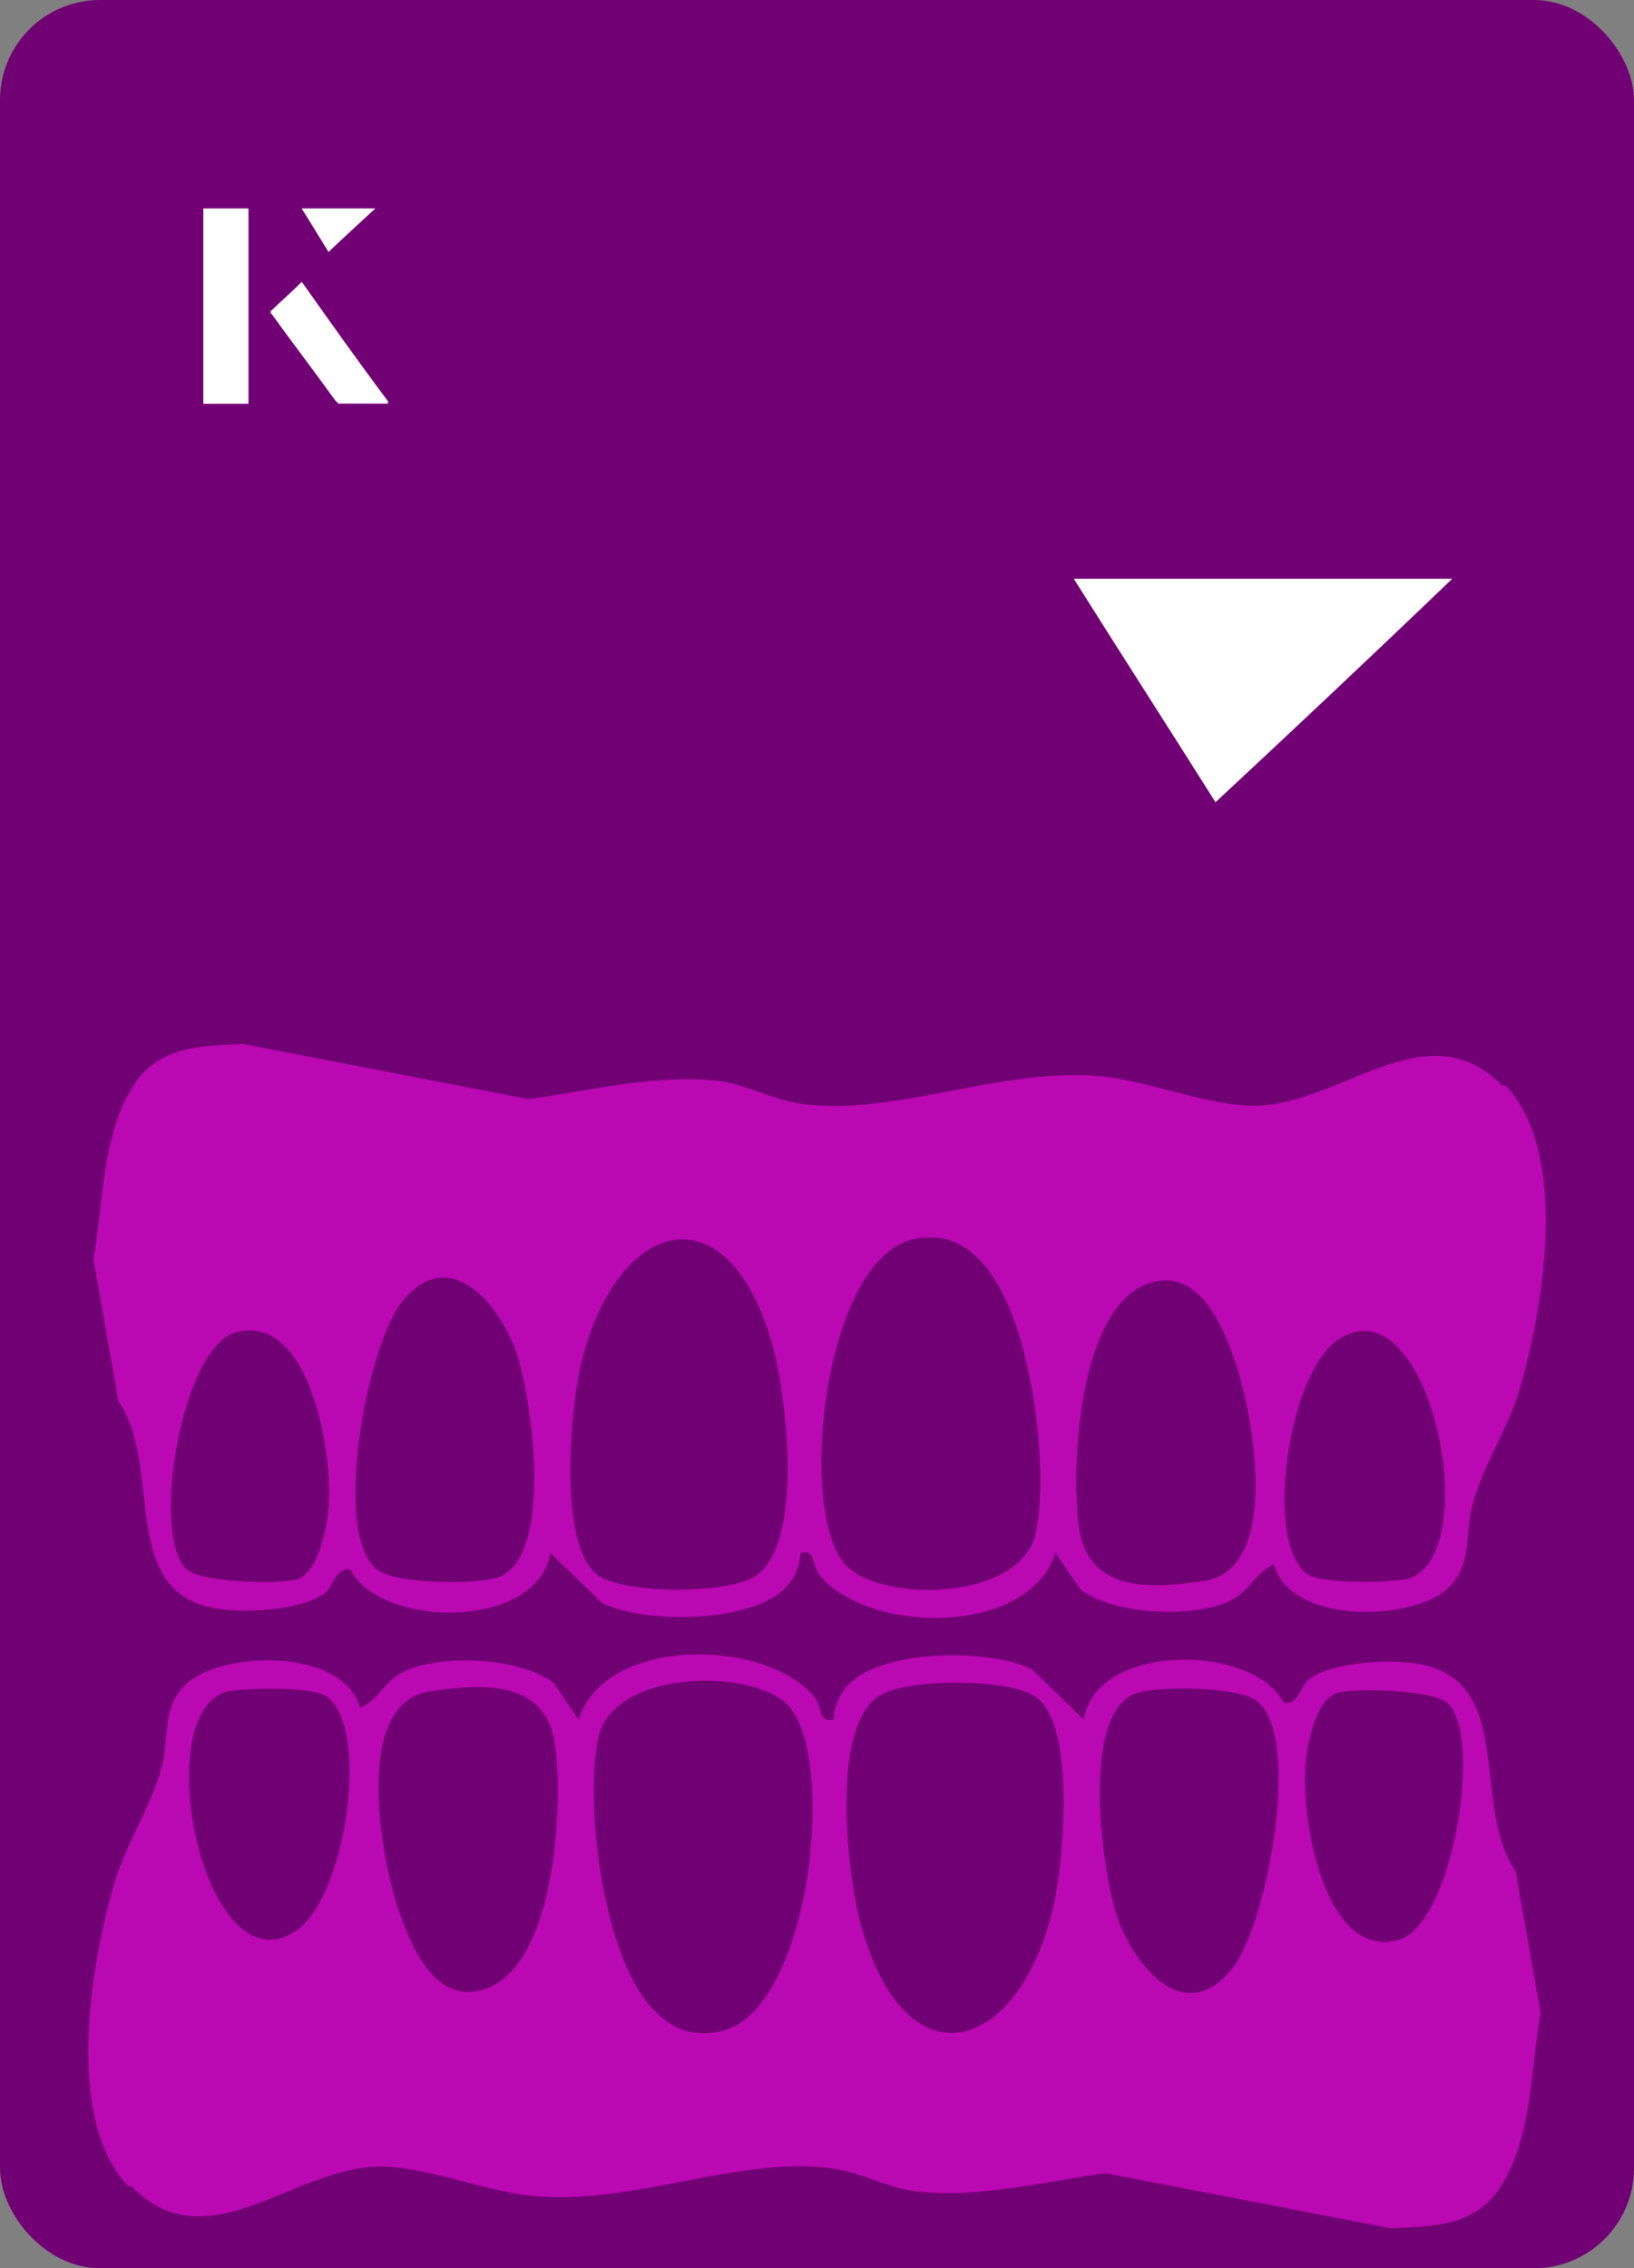 <?xml version="1.0" encoding="UTF-8"?>
<svg id="Layer_1" data-name="Layer 1" xmlns="http://www.w3.org/2000/svg" viewBox="0 0 98 136">
  <rect x="0" y="0" width="98" height="136" fill="#808080" stroke="none"/>
  <defs>
    <style>
      .cls-1 {
        fill: #fff;
      }

      .cls-2 {
        fill: #ba08b2;
      }

      .cls-3 {
        fill: #720075;
      }
    </style>
  </defs>
  <rect class="cls-3" x="0" y="0" width="98" height="136" rx="6" ry="6" transform="translate(98 136) rotate(-180)"/>
  <g>
    <path class="cls-1" d="M72.9,48.1c-2.9-4.6-5.8-9.1-8.5-13.4h22.7c-5,4.8-9.9,9.4-14.2,13.4Z"/>
    <g>
      <path class="cls-1" d="M14.9,12.5h-2.7v11.7h2.7v-11.7ZM16.2,18.7c1.3,1.8,2.6,3.5,3.9,5.3,0,0,.2.2.2.2,1,0,1.9,0,3,0-1.8-2.5-3.5-4.8-5.2-7.2-.7.6-1.3,1.2-1.9,1.8ZM19.7,15.1c.8-.8,1.8-1.7,2.8-2.6h-4.4c.5.8,1.1,1.7,1.6,2.6Z"/>
      <path class="cls-1" d="M14.9,12.5v11.7h-2.7v-11.7h2.7Z"/>
      <path class="cls-1" d="M16.2,18.7c.6-.6,1.2-1.1,1.9-1.8,1.7,2.4,3.4,4.8,5.2,7.2-1.1,0-2,0-3,0,0,0-.2,0-.2-.2-1.3-1.8-2.6-3.5-3.9-5.3Z"/>
      <polygon class="cls-1" points="19.7 15.1 18.1 12.5 22.5 12.5 19.7 15.1"/>
    </g>
  </g>
  <path class="cls-2" d="M90.1,65.1c-4.5-4.6-9.6,1.1-14.8,1.2-3.1,0-6.5-1.6-9.7-1.8-5.8-.4-12,2.4-17.4,1.7-1.8-.2-3.4-1.2-5.2-1.4-3.8-.4-7.6.6-11.3,1.1l-17.1-3.3c-2.5.1-5.1.1-6.6,2.5-1.9,2.9-1.8,7.1-2.4,10.4l1.5,8.5c2.8,4.1-.2,11.8,6.3,12.5,1.7.2,4.8,0,6.1-1,.5-.4.6-1.5,1.5-1.4,1.9,3.6,11.3,3.6,12-1l3.1,3c2.6,1.3,9,1.2,11-.9.5-.5.9-1.3.9-2.1,1-.2.6.7,1.2,1.4,3,3.5,12.5,3.6,14.1-1.4l1.5,2.2c2,1.5,6.4,1.7,8.7.8,1.5-.6,1.6-1.7,2.9-2.3,1,3.5,7.7,3.4,10.1,1.7,1.9-1.4,1.3-3.4,1.8-5.2.6-2.4,2.2-4.7,2.9-7.2,1.4-4.9,2.9-14-.9-18ZM19.7,90.4c-.1,1.2-.6,3.9-1.9,4.3-1.1.3-5.7.2-6.6-.6-2.2-2-.3-13.3,2.9-14.2,4.5-1.3,5.9,7.4,5.6,10.5ZM29.8,94.6c-1.3.4-6.1.4-7.2-.5-2.7-2.2-.6-13.2,1.4-15.9,2.8-3.7,5.8-.2,6.9,2.7,1,2.7,2.4,12.6-1.1,13.7ZM45.3,94.5c-1.6,1.1-8,1.1-9.5-.1-2.3-1.8-1.6-9.7-1-12.4,2-8.9,8.9-11.1,11.6-1.1.8,3.1,1.8,11.7-1.1,13.6ZM62.1,92c-1,4.1-9.6,4.1-11.5,1.7-2.8-3.5-1.1-18.3,4.2-19.4,1.4-.3,2.7,0,3.8,1.1,3.2,2.9,4.4,12.6,3.5,16.6ZM72.1,94.8c-3.3.5-6.9.6-7.4-3.3-.5-3.6,0-14,4.8-14.7,2.7-.4,4,3.1,4.7,5.2,1,3.2,2.6,12.1-2,12.8ZM84.2,94.7c-1.1.2-5.2.3-5.9-.4-2.5-2.1-1-12.1,2-14,5.5-3.6,8.9,13.3,4,14.4Z"/>
  <path class="cls-2" d="M7.9,131.1c4.5,4.6,9.6-1.1,14.8-1.2,3.1,0,6.5,1.6,9.7,1.8,5.8.4,12-2.4,17.4-1.7,1.8.2,3.4,1.2,5.2,1.4,3.8.4,7.6-.6,11.3-1.1l17.1,3.3c2.5-.1,5.1-.1,6.6-2.5,1.9-2.9,1.8-7.1,2.4-10.4l-1.5-8.5c-2.8-4.1.2-11.8-6.3-12.5-1.7-.2-4.8,0-6.1,1-.5.4-.6,1.5-1.5,1.4-1.9-3.6-11.3-3.6-12,1l-3.1-3c-2.6-1.3-9-1.2-11,.9-.5.5-.9,1.3-.9,2.1-1,.2-.6-.7-1.2-1.4-3-3.5-12.5-3.6-14.1,1.4l-1.5-2.2c-2-1.5-6.4-1.7-8.7-.8-1.5.6-1.6,1.7-2.9,2.3-1-3.5-7.7-3.4-10.1-1.7-1.9,1.4-1.3,3.4-1.8,5.2-.6,2.4-2.2,4.7-2.9,7.2-1.4,4.9-2.9,14,.9,18ZM78.3,105.8c.1-1.2.6-3.9,1.9-4.3,1.1-.3,5.7-.2,6.6.6,2.2,2,.3,13.3-2.9,14.2-4.5,1.3-5.9-7.4-5.6-10.5ZM68.2,101.5c1.3-.4,6.1-.4,7.2.5,2.7,2.2.6,13.2-1.4,15.9-2.8,3.7-5.8.2-6.9-2.7-1-2.7-2.4-12.6,1.1-13.7ZM52.7,101.7c1.6-1.1,8-1.1,9.5.1,2.3,1.8,1.6,9.7,1,12.4-2,8.9-8.9,11.1-11.6,1.1-.8-3.1-1.8-11.7,1.1-13.6ZM35.9,104.1c1-4.1,9.6-4.1,11.5-1.7,2.8,3.5,1.1,18.3-4.2,19.4-1.4.3-2.7,0-3.8-1.1-3.2-2.9-4.4-12.6-3.5-16.6ZM25.9,101.4c3.3-.5,6.9-.6,7.4,3.3.5,3.6,0,14-4.8,14.7-2.7.4-4-3.1-4.7-5.2-1-3.2-2.6-12.1,2-12.8ZM13.8,101.4c1.1-.2,5.2-.3,5.9.4,2.5,2.1,1,12.1-2,14-5.5,3.6-8.9-13.3-4-14.4Z"/>
</svg>